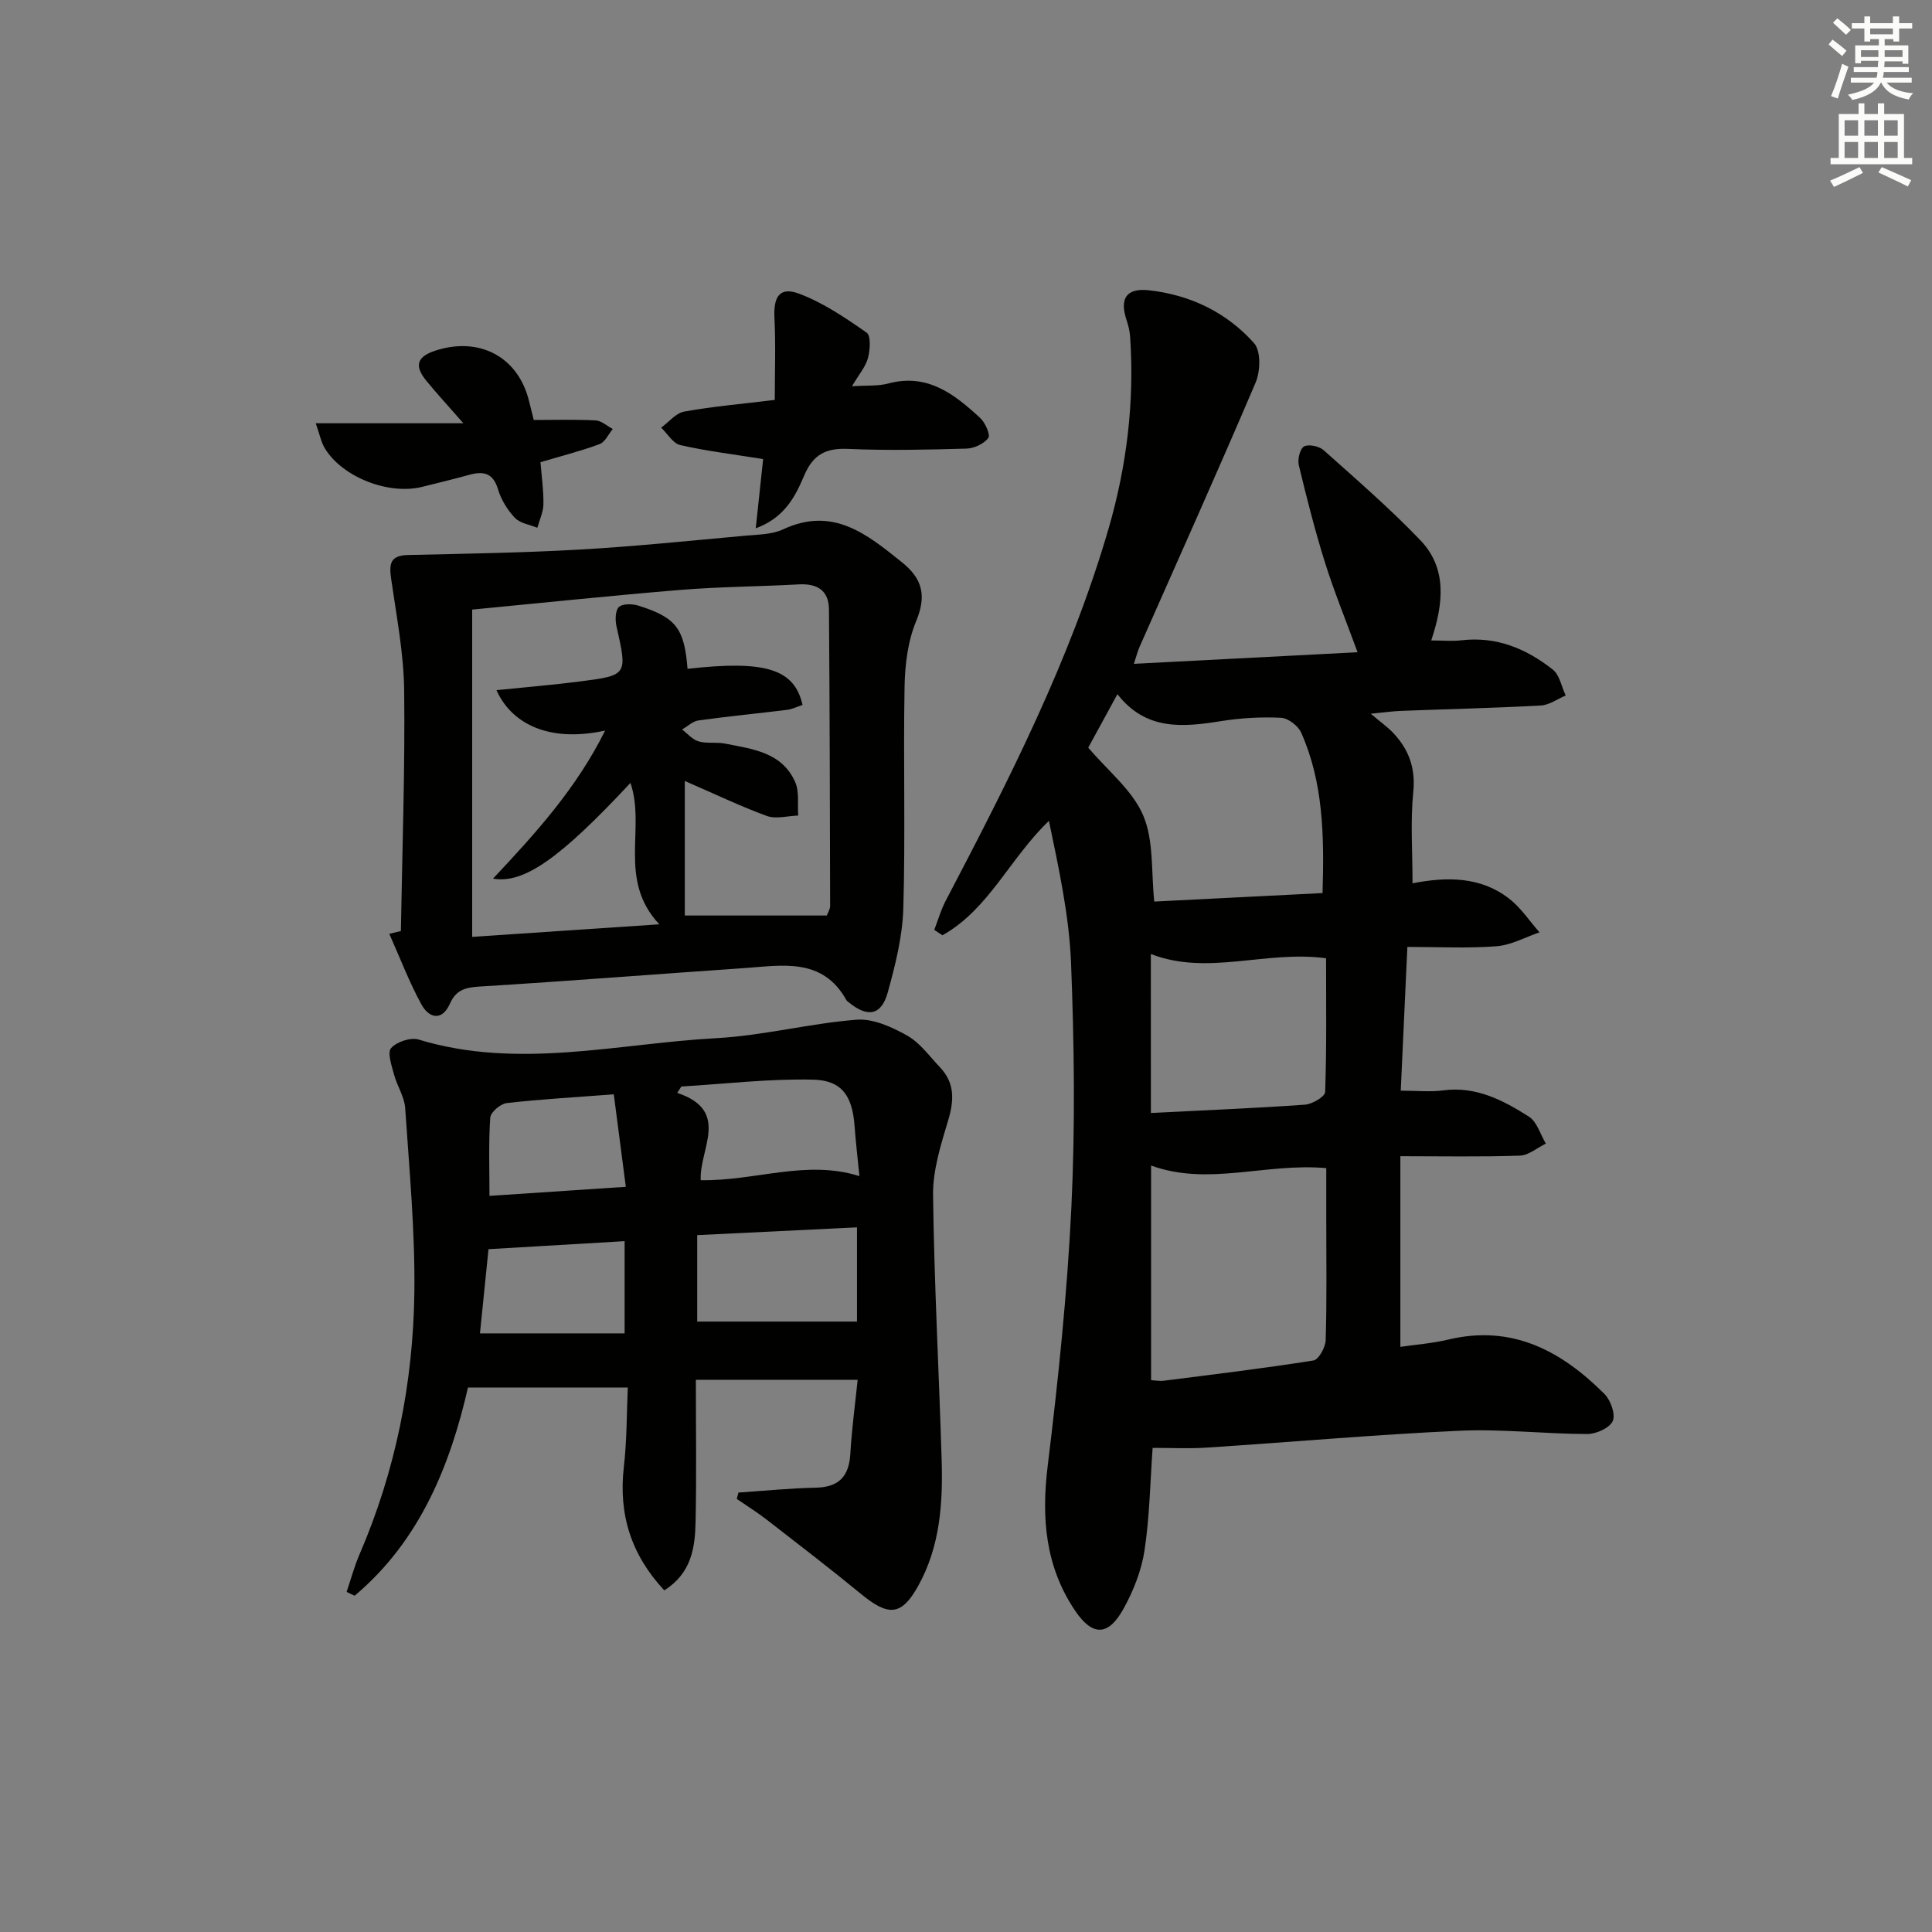 <svg enable-background="new 0 0 400 400" viewBox="0 0 400 400" xmlns="http://www.w3.org/2000/svg"><rect x="0" y="0" width="400" height="400" fill="#808080" stroke="none"/><g fill="#010100"><path d="m238.64 299.77c-.51 7.09-.62 14.23-1.68 21.23-.63 4.16-2.29 8.35-4.34 12.06-3.16 5.72-6.43 5.76-10.05.39-6.16-9.15-6.98-19.19-5.65-30.01 2.18-17.79 4.04-35.66 4.9-53.55.8-16.79.59-33.67-.07-50.47-.39-9.84-2.53-19.62-4.58-29.47-8.08 7.72-12.43 18.3-22.05 23.69-.56-.37-1.13-.74-1.69-1.11.77-2.01 1.36-4.11 2.35-6 13.03-24.88 25.81-49.87 33.71-76.99 3.79-13.02 5.41-26.28 4.49-39.83-.08-1.13-.35-2.28-.71-3.36-1.53-4.5-.12-6.78 4.62-6.25 8.53.95 16.08 4.57 21.76 10.96 1.42 1.6 1.31 5.78.33 8.1-7.8 18.33-15.98 36.5-24.03 54.73-.44 1-.7 2.08-1.19 3.55 15.55-.81 30.62-1.59 46.31-2.4-2.41-6.58-4.84-12.51-6.75-18.59-2.08-6.63-3.79-13.39-5.42-20.15-.29-1.2.25-3.41 1.1-3.87.96-.52 3.11-.05 4.04.77 6.8 6.08 13.73 12.07 20.03 18.65 5.56 5.81 4.81 13.08 2.25 20.75 2.45 0 4.37.19 6.23-.03 7.26-.86 13.46 1.73 18.94 6.06 1.42 1.12 1.81 3.55 2.67 5.37-1.72.72-3.41 1.98-5.17 2.07-9.63.52-19.28.74-28.93 1.11-1.77.07-3.54.33-6.26.59 2.07 1.76 3.54 2.78 4.72 4.05 3.19 3.42 4.58 7.24 4.08 12.18-.61 6.05-.15 12.21-.15 18.88 7.11-1.39 14.08-1.41 19.97 3.15 2.45 1.89 4.24 4.64 6.32 7-2.96 1.01-5.88 2.65-8.9 2.88-5.93.46-11.91.14-18.46.14-.48 10.38-.92 19.9-1.37 29.76 3.31 0 6.11.3 8.82-.06 6.79-.9 12.39 2.06 17.72 5.44 1.67 1.06 2.36 3.68 3.5 5.58-1.79.87-3.56 2.43-5.38 2.49-7.95.28-15.91.12-24.74.12v39.47c3.11-.46 6.59-.71 9.94-1.51 13.22-3.15 23.41 2.36 32.31 11.26 1.29 1.29 2.34 4.22 1.72 5.61-.64 1.44-3.43 2.69-5.28 2.69-8.81-.02-17.65-1.08-26.43-.68-17.41.79-34.79 2.35-52.19 3.48-3.75.27-7.56.06-11.36.07zm-.32-14.02c1.03.06 1.83.22 2.6.12 10.35-1.32 20.72-2.56 31.02-4.2 1.08-.17 2.49-2.74 2.53-4.23.25-8.3.12-16.61.12-24.92 0-3.58 0-7.17 0-10.67-12.56-1.13-24.4 3.79-36.27-.54zm35.5-100.85c.36-11.98.14-22.93-4.42-33.21-.63-1.41-2.69-3-4.16-3.08-4.11-.2-8.3.03-12.37.68-7.91 1.26-15.57 2.06-21.52-5.57-2.32 4.24-4.28 7.84-6.04 11.07 4.04 4.78 9.13 8.79 11.37 14.02 2.24 5.25 1.64 11.71 2.3 17.85 11.36-.57 22.89-1.15 34.84-1.76zm-35.54 45.53c11.02-.56 21.48-.98 31.91-1.72 1.51-.11 4.14-1.67 4.17-2.63.32-9.25.19-18.52.19-27.68-12.5-1.7-24.44 3.7-36.28-.88.01 10.83.01 21.59.01 32.91z"/><path d="m177.57 285.67c-11.39 0-22.14 0-33.5 0 0 10.27.15 19.88-.06 29.49-.11 5.32-.88 10.59-6.48 14.1-6.86-7.36-9.5-15.71-8.37-25.54.64-5.54.58-11.16.82-16.45-11.25 0-21.72 0-33.09 0-3.64 15.88-9.85 31.66-23.47 43.11-.55-.26-1.11-.52-1.66-.79.88-2.58 1.58-5.24 2.66-7.74 7.48-17.32 11.12-35.53 11.37-54.26.16-12.71-1.05-25.46-1.9-38.17-.16-2.35-1.68-4.59-2.31-6.95-.49-1.83-1.43-4.53-.61-5.47 1.15-1.31 4.05-2.27 5.71-1.77 20.6 6.26 41.13.83 61.64-.29 9.72-.53 19.32-3.06 29.04-3.82 3.41-.27 7.31 1.52 10.47 3.29 2.65 1.49 4.6 4.27 6.78 6.56 3.13 3.29 2.93 6.91 1.67 11.08-1.51 5.01-3.16 10.27-3.1 15.39.23 18.29 1.23 36.57 1.78 54.86.27 9.03-.34 17.97-4.9 26.12-3.39 6.05-6.05 6.31-11.71 1.66-6.42-5.27-13.01-10.33-19.57-15.42-2-1.55-4.16-2.89-6.24-4.33.12-.44.23-.87.35-1.31 5.33-.36 10.65-.9 15.99-1.01 4.77-.1 6.88-2.29 7.17-6.97.29-5.09.98-10.18 1.52-15.37zm-33.22-12.05h33.08c0-5.94 0-12.45 0-19.51-11.06.54-22.02 1.07-33.08 1.61zm.73-29.27c11.38.18 21.77-4.32 32.85-.85-.37-3.8-.76-7.08-1-10.37-.45-6.13-2.55-9.46-8.57-9.6-9.08-.22-18.19.88-27.29 1.42-.29.44-.57.88-.86 1.32 11.14 3.71 4.51 11.68 4.87 18.08zm-15.76 31.71c0-7 0-12.87 0-19.09-9.61.57-18.69 1.1-28.18 1.66-.59 5.85-1.19 11.73-1.77 17.43zm.25-30.34c-.88-6.76-1.68-12.9-2.49-19.15-7.99.61-15.1 1-22.17 1.81-1.29.15-3.33 1.89-3.41 3.01-.36 5.25-.16 10.54-.16 16.2 9.35-.63 18.23-1.21 28.23-1.87z"/><path d="m83 192.76c.27-16.6.87-33.2.68-49.79-.09-7.73-1.6-15.45-2.7-23.15-.43-3.01-.24-4.82 3.44-4.91 11.89-.27 23.79-.46 35.65-1.13 11.43-.65 22.84-1.84 34.25-2.87 2.64-.24 5.52-.24 7.83-1.32 10.3-4.8 17.35 1.01 24.62 6.85 4.25 3.42 5.08 6.93 2.91 12.16-1.72 4.15-2.32 9-2.4 13.56-.28 15.32.19 30.65-.26 45.95-.17 5.82-1.66 11.7-3.22 17.36-1.33 4.81-4.21 5.26-8.16 1.98-.13-.11-.29-.2-.37-.33-4.96-8.98-13.33-7.22-21.25-6.68-18.22 1.25-36.43 2.69-54.66 3.81-2.94.18-4.91.63-6.2 3.53-1.68 3.76-4.38 2.99-5.93.14-2.55-4.67-4.45-9.7-6.63-14.58.81-.19 1.6-.39 2.4-.58zm58.78-31.07v27.86h29.4c.18-.51.69-1.26.69-2.02-.04-20.45-.09-40.89-.24-61.33-.03-3.96-2.42-5.42-6.26-5.21-8.14.45-16.3.48-24.42 1.14-14.2 1.16-28.37 2.66-43.19 4.08v67.76c12.5-.84 24.79-1.66 38.74-2.6-8.69-9.29-2.76-19.86-5.97-29.28-14.55 15.61-22.07 20.94-28.46 19.82 8.83-9.39 17.31-18.73 23.21-30.65-12.18 2.64-19.58-1.83-22.49-8.37 5.91-.61 11.6-1.07 17.26-1.8 9.92-1.27 9.86-1.33 7.58-11.45-.29-1.28-.24-3.32.53-3.99.84-.72 2.83-.64 4.11-.23 7.74 2.45 9.41 4.72 10.08 13.05 16.15-1.81 22.11.01 23.81 7.48-1.07.35-2.13.88-3.25 1.02-6.1.76-12.22 1.34-18.3 2.19-1.2.17-2.27 1.23-3.4 1.87 1.13.85 2.15 2.1 3.43 2.47 1.72.49 3.67.1 5.45.45 5.68 1.12 11.83 1.78 14.55 7.98.88 2.01.45 4.6.62 6.92-2.17.07-4.58.77-6.48.09-5.41-1.97-10.64-4.49-17-7.25z"/><path d="m158 95.05c-6.2-1-11.75-1.67-17.16-2.9-1.51-.35-2.65-2.36-3.95-3.61 1.58-1.15 3.03-3.01 4.75-3.32 5.84-1.06 11.79-1.57 18.77-2.42 0-5.85.21-11.44-.07-17-.22-4.4 1.09-6.49 5.09-5 4.99 1.86 9.58 4.99 14 8.07.91.64.72 3.57.28 5.24-.48 1.81-1.86 3.38-3.32 5.86 3.08-.21 5.4 0 7.51-.57 8.11-2.18 13.7 2.21 19.03 7.13 1.05.97 2.17 3.52 1.69 4.15-.93 1.22-2.95 2.16-4.55 2.2-8.14.23-16.3.42-24.44.06-4.59-.2-7.25 1.11-9.11 5.46-1.83 4.3-3.99 8.75-10.05 10.98.58-5.38 1.07-10.01 1.53-14.33z"/><path d="m65.37 87.63h30.56c-3.22-3.69-5.53-6.18-7.67-8.81-2.31-2.83-2.24-4.86 1.8-6.2 9.14-3.02 17.27 1.23 19.49 10.5.27 1.12.56 2.23.96 3.83 4.22 0 8.53-.13 12.81.09 1.21.06 2.37 1.16 3.55 1.78-.9 1.07-1.59 2.7-2.72 3.12-3.85 1.44-7.86 2.45-12.25 3.75.22 2.82.65 5.76.61 8.69-.02 1.63-.81 3.26-1.26 4.89-1.58-.65-3.57-.92-4.65-2.06-1.55-1.63-2.85-3.76-3.49-5.9-1.04-3.48-3.09-3.8-6.04-2.98-3.19.88-6.41 1.66-9.63 2.46-6.9 1.74-16.44-1.93-20.14-7.89-.82-1.31-1.1-2.94-1.93-5.27z"/></g><path d="m378.6 9.2.8-1c.9.7 1.9 1.4 2.9 2.3l-.9 1.1c-1.1-.9-2-1.7-2.8-2.4zm.5 10.7c.9-2.1 1.6-4.3 2.3-6.7.4.2.8.4 1.3.6-.7 2.1-1.5 4.2-2.2 6.6zm.4-15.2.9-.9c1 .8 2 1.6 2.8 2.4l-1 1c-1-.9-1.9-1.8-2.7-2.5zm12.5-1.3h1.2v1.4h2.7v1.1h-2.7v2.7h-1.2v-.5h-1.8v1.3h4.9v3.8h-1.2v-.5h-3.7c0 .4-.1.9-.1 1.2h5.1v1h-5.2c0 .5-.1.9-.2 1.2h6v1h-5.2c1.1 1.3 2.9 2 5.5 2.2-.4.4-.7.8-.9 1.3-2.9-.5-4.8-1.6-5.7-3.5h-.1c-.8 1.7-2.7 2.9-5.9 3.6-.2-.4-.6-.8-.9-1.1 2.8-.6 4.6-1.4 5.4-2.5h-4.8v-1h5.3c.1-.3.2-.7.2-1.2h-4.9v-1h5c0-.4 0-.8.1-1.3h-3.6v.5h-1.2v-3.7h4.9v-1.3h-1.8v.5h-1.2v-2.7h-2.6v-1.1h2.6v-1.4h1.2v1.4h4.7v-1.4zm-6.7 8.4h3.6c0-.4 0-.9 0-1.4h-3.6zm1.9-4.7h4.7v-1.2h-4.7zm6.7 3.3h-3.7v1.4h3.7z" fill="#fbfcfa"/><path d="m384.7 21.4h1.3v2.2h2.8v-2.2h1.3v2.2h4.1v9.1h1.7v1.3h-16.9v-1.3h1.7v-9.1h4.1v-2.2zm.3 13.2.7 1.2c-1.8.9-3.8 1.9-6 2.9-.2-.4-.5-.8-.8-1.3 2.4-1 4.4-2 6.1-2.8zm-3.1-6.5h2.8v-3.2h-2.8zm0 4.6h2.8v-3.3h-2.8zm4.1-4.6h2.8v-3.2h-2.8zm0 4.6h2.8v-3.3h-2.8v3.2zm3.6 1.9c2.1.9 4.1 1.8 6.1 2.7l-.7 1.3c-2.2-1.1-4.2-2-6.1-2.9zm3.3-9.7h-2.8v3.2h2.8zm-2.8 7.8h2.8v-3.3h-2.8z" fill="#fbfcfa"/></svg>